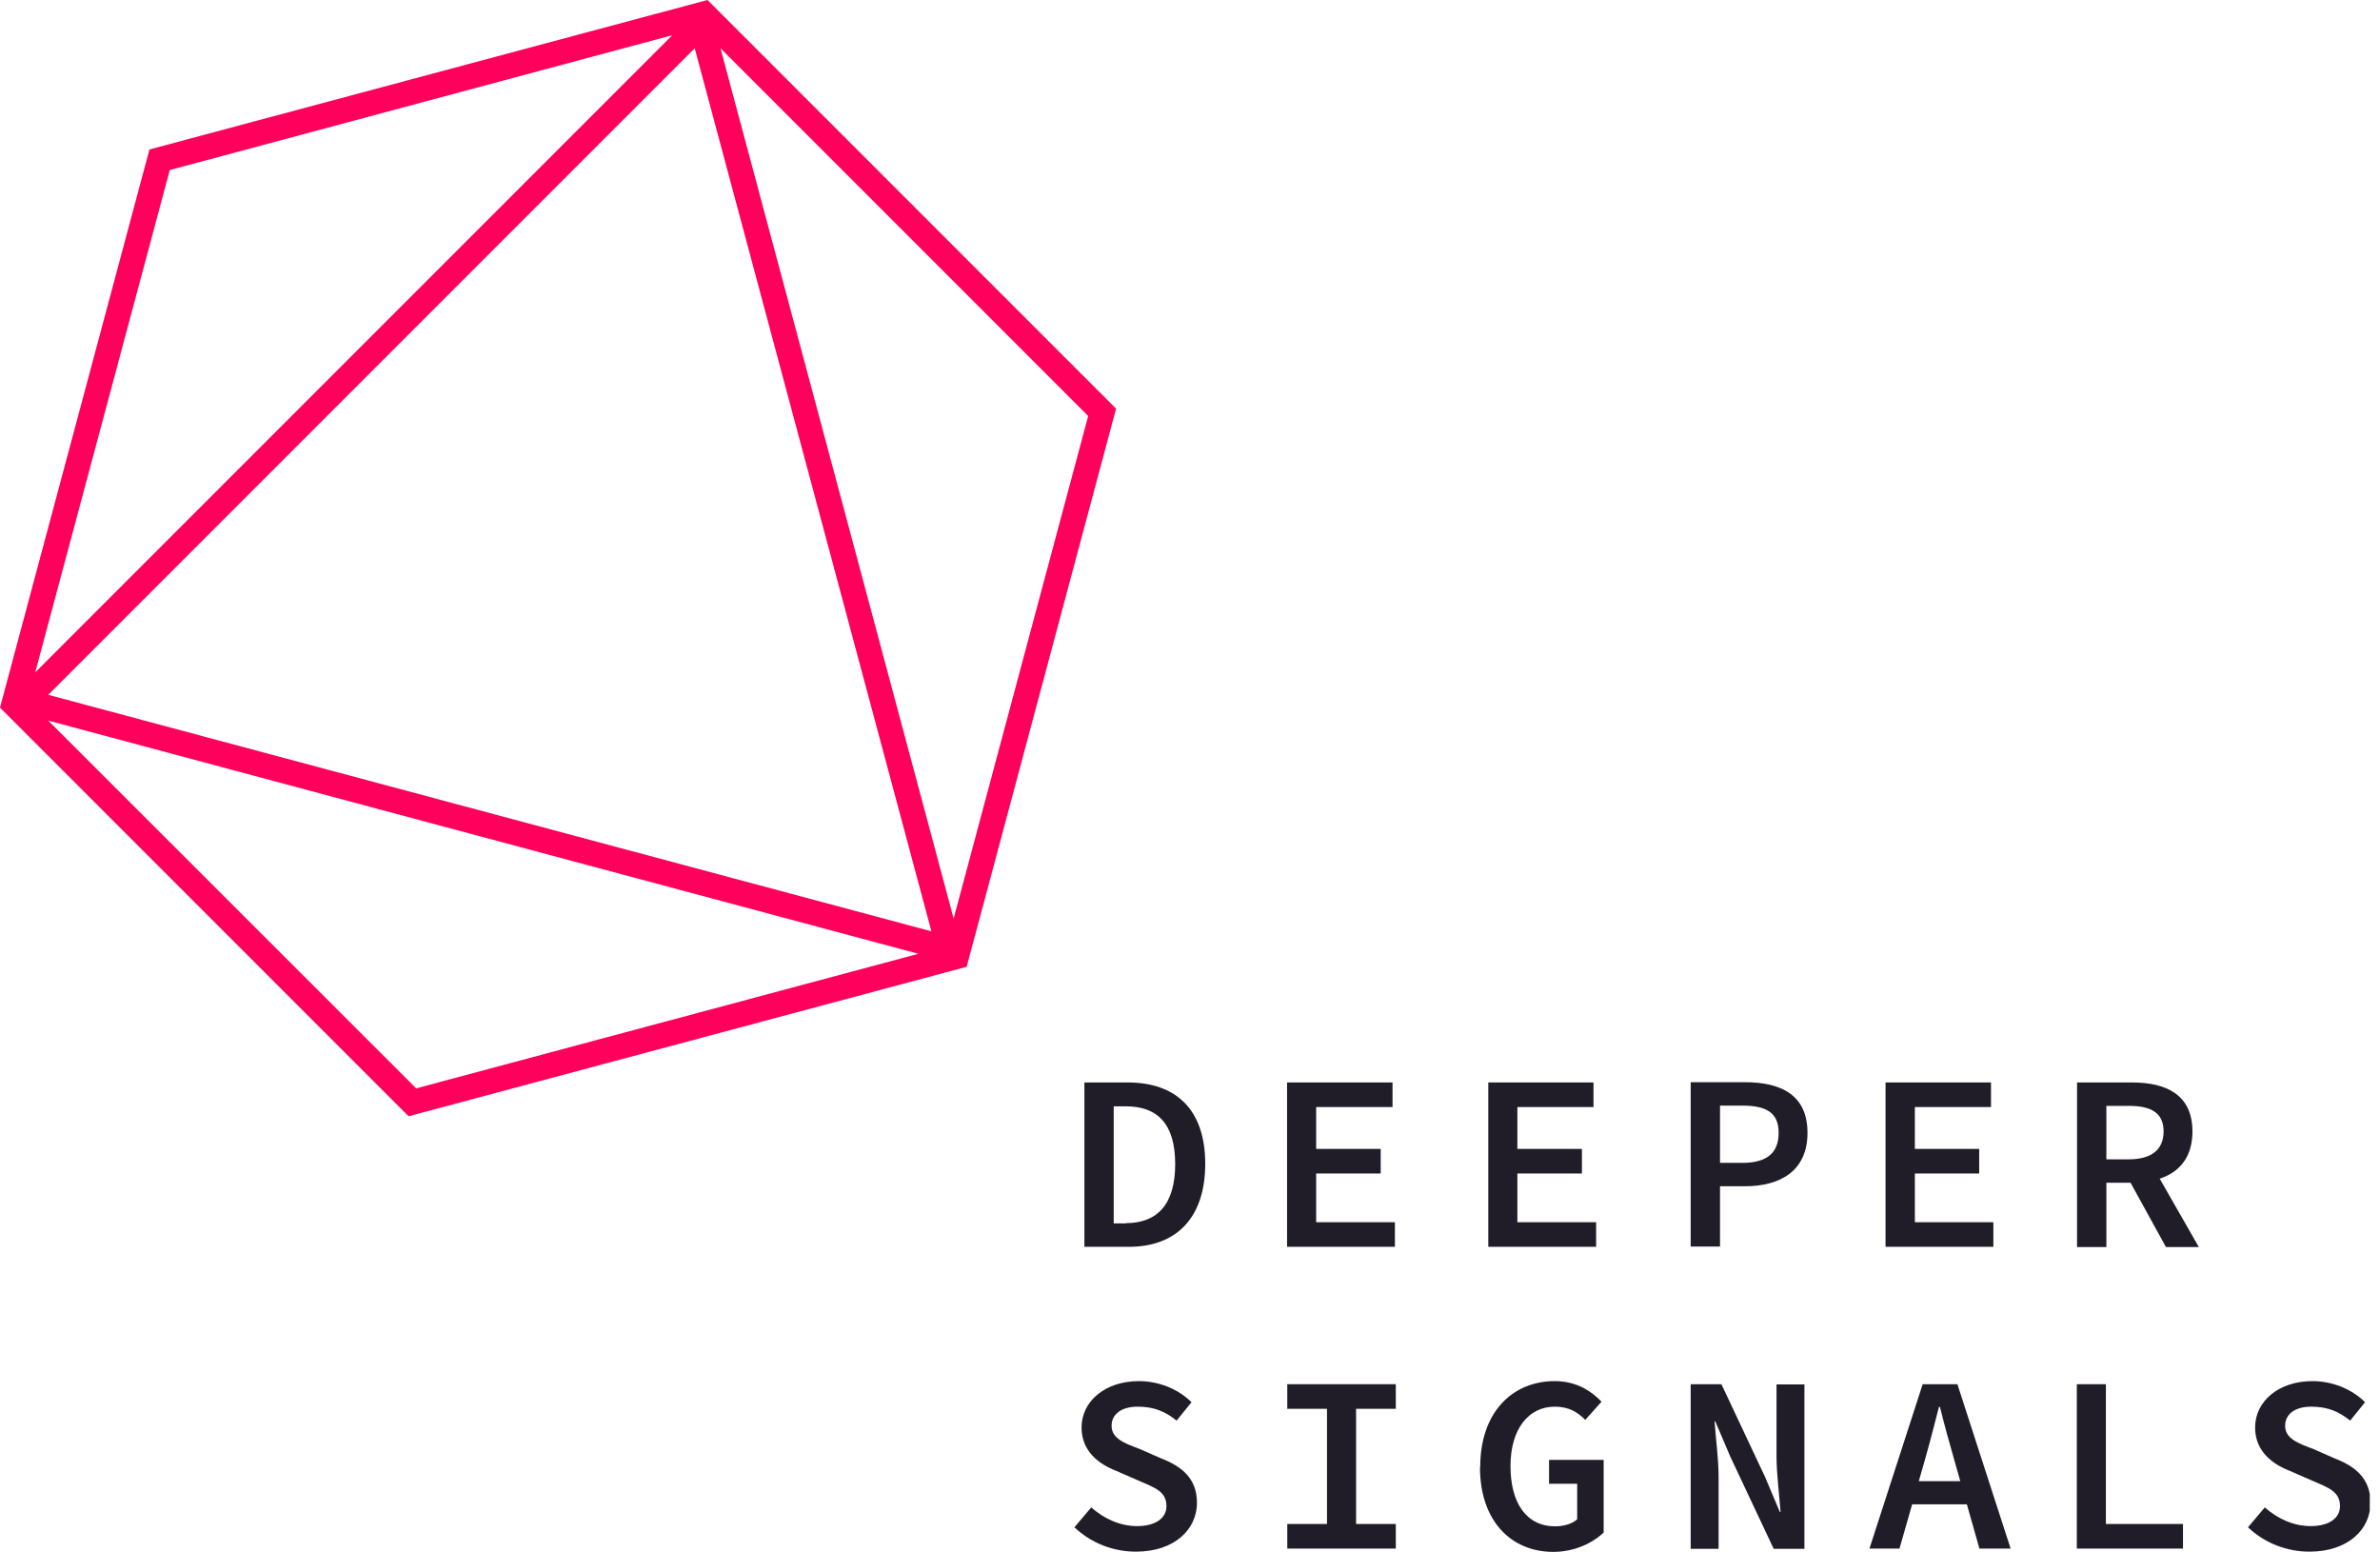 <svg width="135" height="88" viewBox="0 0 135 88" fill="none" xmlns="http://www.w3.org/2000/svg">
<g clip-path="url(#clip0_451_1295)">
<path d="M2.736 40.868L52.094 54.093L23.606 61.725L2.736 40.868ZM2.736 39.406L39.406 2.736L52.832 52.819L2.736 39.406ZM40.868 2.736L61.725 23.593L54.093 52.094L40.868 2.736ZM9.63 9.644L38.132 1.998L1.998 38.132L9.63 9.644ZM40.13 0L8.477 8.477L0 40.13L23.177 63.307L54.831 54.831L63.307 23.177L40.13 0Z" fill="#FF005C"/>
<path d="M61.523 61.39H63.964C66.714 61.39 68.364 62.932 68.364 66.004C68.364 69.075 66.714 70.711 64.045 70.711H61.51V61.39H61.523ZM63.857 69.37C65.641 69.37 66.66 68.311 66.66 66.017C66.66 63.723 65.641 62.744 63.857 62.744H63.173V69.384H63.857V69.37Z" fill="#211D28"/>
<path d="M73.006 61.39H78.988V62.785H74.656V65.159H78.317V66.553H74.656V69.317H79.122V70.711H73.006V61.39Z" fill="#211D28"/>
<path d="M84.42 61.39H90.388V62.785H86.07V65.159H89.731V66.553H86.07V69.317H90.536V70.711H84.42V61.39Z" fill="#211D28"/>
<path d="M95.9 61.376H98.972C101.011 61.376 102.526 62.087 102.526 64.246C102.526 66.406 100.984 67.278 98.972 67.278H97.564V70.698H95.9V61.376ZM98.838 65.95C100.219 65.95 100.89 65.386 100.89 64.246C100.89 63.106 100.192 62.704 98.838 62.704H97.564V65.95H98.838Z" fill="#211D28"/>
<path d="M106.953 61.39H112.935V62.785H108.616V65.159H112.265V66.553H108.616V69.317H113.069V70.711H106.953V61.39Z" fill="#211D28"/>
<path d="M117.803 61.39H120.928C122.859 61.39 124.361 62.074 124.361 64.166C124.361 66.258 122.859 67.077 120.928 67.077H119.479V70.725H117.816V61.403L117.803 61.39ZM120.753 65.749C122.028 65.749 122.725 65.212 122.725 64.166C122.725 63.12 122.028 62.718 120.753 62.718H119.479V65.749H120.753ZM121.813 65.641L124.724 70.725H122.859L120.606 66.634L121.813 65.641Z" fill="#211D28"/>
<path d="M60.934 86.632L61.899 85.491C62.61 86.122 63.522 86.551 64.501 86.551C65.588 86.551 66.165 86.068 66.165 85.424C66.165 84.593 65.521 84.378 64.622 83.989L63.334 83.426C62.355 83.05 61.349 82.326 61.349 80.958C61.349 79.469 62.691 78.329 64.595 78.329C65.735 78.329 66.822 78.772 67.586 79.523L66.741 80.569C66.111 80.059 65.467 79.778 64.528 79.778C63.643 79.778 63.053 80.18 63.053 80.864C63.053 81.588 63.791 81.857 64.649 82.178L65.869 82.715C67.063 83.171 67.895 83.882 67.895 85.223C67.895 86.739 66.621 88 64.434 88C63.12 88 61.886 87.503 60.96 86.632" fill="#211D28"/>
<path d="M73.018 86.431H75.271V79.899H73.018V78.504H79.174V79.899H76.921V86.431H79.174V87.826H73.018V86.431Z" fill="#211D28"/>
<path d="M83.963 83.184C83.963 80.113 85.773 78.329 88.188 78.329C89.435 78.329 90.28 78.906 90.843 79.496L89.918 80.529C89.502 80.1 89.006 79.778 88.188 79.778C86.699 79.778 85.679 81.052 85.679 83.144C85.679 85.237 86.578 86.564 88.214 86.564C88.711 86.564 89.194 86.417 89.462 86.162V84.15H87.866V82.796H90.964V86.913C90.36 87.503 89.314 88.013 88.107 88.013C85.746 88.013 83.949 86.296 83.949 83.211" fill="#211D28"/>
<path d="M95.9 78.504H97.644L100.112 83.748L100.957 85.747H100.997C100.93 84.794 100.769 83.614 100.769 82.568V78.517H102.352V87.839H100.608L98.14 82.595L97.295 80.61H97.255C97.322 81.602 97.483 82.729 97.483 83.762V87.839H95.9V78.517V78.504Z" fill="#211D28"/>
<path d="M109.072 78.504H111.03L114.048 87.826H112.278L110.87 82.863C110.588 81.884 110.293 80.824 110.038 79.791H109.984C109.716 80.824 109.448 81.884 109.166 82.863L107.744 87.826H106.041L109.059 78.504H109.072ZM107.852 84.003H112.224V85.317H107.852V84.003Z" fill="#211D28"/>
<path d="M117.803 78.504H119.452V86.431H123.825V87.826H117.803V78.504Z" fill="#211D28"/>
<path d="M127.5 86.632L128.466 85.491C129.177 86.122 130.089 86.551 131.068 86.551C132.154 86.551 132.731 86.068 132.731 85.424C132.731 84.593 132.087 84.378 131.188 83.989L129.901 83.426C128.922 83.05 127.916 82.326 127.916 80.958C127.916 79.469 129.257 78.329 131.162 78.329C132.302 78.329 133.388 78.772 134.153 79.523L133.308 80.569C132.677 80.059 132.033 79.778 131.095 79.778C130.209 79.778 129.619 80.18 129.619 80.864C129.619 81.588 130.357 81.857 131.215 82.178L132.436 82.715C133.63 83.171 134.461 83.882 134.461 85.223C134.461 86.739 133.187 88 131.001 88C129.686 88 128.452 87.503 127.527 86.632" fill="#211D28"/>
</g>
<defs>
<clipPath id="clip0_451_1295">
<rect width="134.421" height="88" fill="white"/>
</clipPath>
</defs>
</svg>
